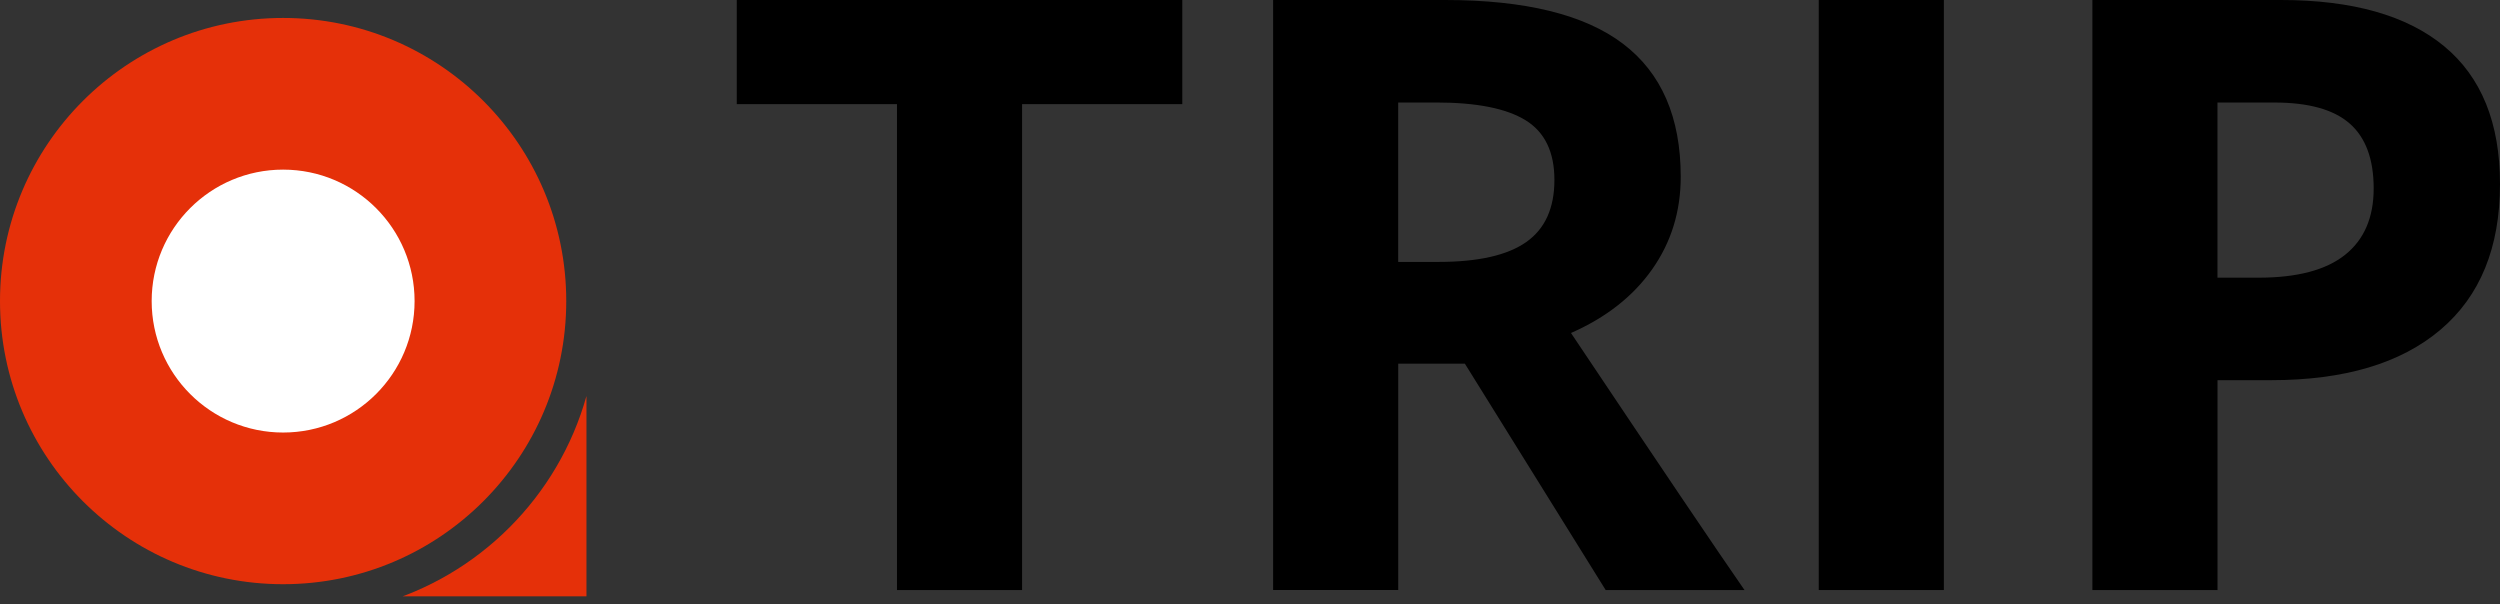<?xml version="1.0" encoding="utf-8"?>
<!-- Generator: Adobe Illustrator 24.1.2, SVG Export Plug-In . SVG Version: 6.00 Build 0)  -->
<svg version="1.1" id="Ebene_1" xmlns="http://www.w3.org/2000/svg" xmlns:xlink="http://www.w3.org/1999/xlink" x="0px" y="0px"
	 viewBox="0 0 720 174.07" style="enable-background:new 0 0 720 174.07;" xml:space="preserve">
<rect x="0" y="0" width="720" height="174.07" fill="#333333" stroke="none"/>
<style type="text/css">
	.st0{clip-path:url(#SVGID_2_);fill:#E53009;}
	.st1{clip-path:url(#SVGID_2_);fill:#FFFFFF;}
</style>
<g>
	<g>
		<path d="M294.36,169.93h-36.03V29.99h-46.14V0H340.5v29.99h-46.14V169.93z"/>
		<path d="M402.69,104.72v65.21h-36.03V0h49.51c23.09,0,40.18,4.2,51.26,12.61c11.08,8.41,16.62,21.17,16.62,38.3
			c0,10-2.75,18.89-8.25,26.68c-5.5,7.79-13.29,13.89-23.36,18.31c25.57,38.2,42.23,62.88,49.98,74.04h-39.98l-40.56-65.21H402.69z
			 M402.69,75.43h11.62c11.39,0,19.8-1.9,25.22-5.7c5.42-3.8,8.14-9.76,8.14-17.9c0-8.06-2.77-13.79-8.31-17.2
			c-5.54-3.41-14.12-5.11-25.75-5.11h-10.93V75.43z"/>
		<path d="M523.8,169.93V0h36.03v169.93H523.8z"/>
		<path d="M720,53c0,18.29-5.72,32.27-17.14,41.96c-11.43,9.69-27.68,14.53-48.76,14.53h-15.46v60.44h-36.03V0h54.28
			c20.61,0,36.28,4.44,47.02,13.31C714.64,22.18,720,35.41,720,53z M638.64,79.97h11.86c11.08,0,19.37-2.19,24.87-6.57
			c5.5-4.38,8.25-10.75,8.25-19.12c0-8.45-2.31-14.68-6.92-18.71c-4.61-4.03-11.84-6.04-21.68-6.04h-16.39V79.97z"/>
	</g>
	<g>
		<defs>
			<rect id="SVGID_1_" x="0" y="5.17" width="168.91" height="166.58"/>
		</defs>
		<clipPath id="SVGID_2_">
			<use xlink:href="#SVGID_1_"  style="overflow:visible;"/>
		</clipPath>
		<path class="st0" d="M168.9,114.05v60.02h-60.02C137.9,165.96,160.79,143.07,168.9,114.05"/>
		<path class="st0" d="M0,86.71c0,45.03,36.5,81.54,81.54,81.54c45.03,0,81.54-36.51,81.54-81.54c0-45.03-36.5-81.54-81.54-81.54
			C36.5,5.17,0,41.68,0,86.71"/>
		<path class="st1" d="M43.68,86.71c0,20.91,16.95,37.86,37.86,37.86c20.91,0,37.86-16.95,37.86-37.86
			c0-20.91-16.95-37.86-37.86-37.86C60.63,48.85,43.68,65.8,43.68,86.71"/>
	</g>
</g>
</svg>
